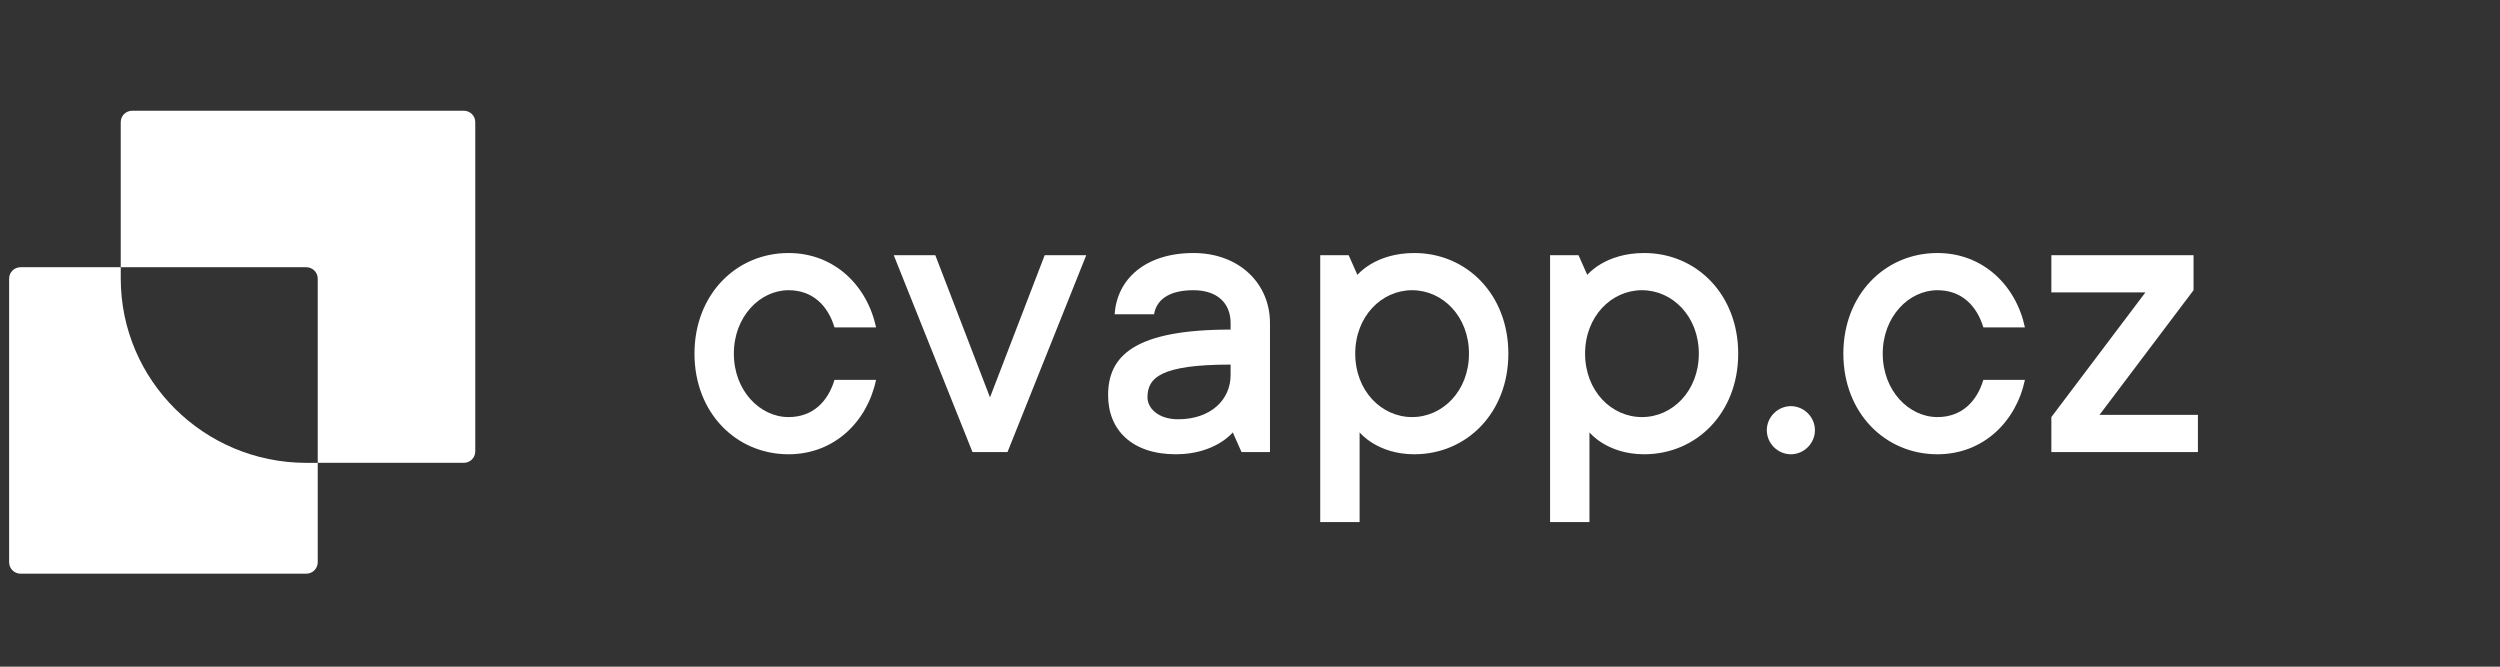 <?xml version="1.0" encoding="UTF-8" standalone="no"?> <svg xmlns="http://www.w3.org/2000/svg" xmlns:xlink="http://www.w3.org/1999/xlink" xmlns:serif="http://www.serif.com/" width="100%" height="100%" viewBox="0 0 120 32" version="1.1" xml:space="preserve" style="fill-rule:evenodd;clip-rule:evenodd;stroke-linejoin:round;stroke-miterlimit:2;"><rect x="0" y="0" width="120" height="32" fill="#333333" stroke="none"/> <path d="M22.262,5.315L6.347,5.315C6.042,5.315 5.795,5.56 5.795,5.863L5.795,12.826L14.699,12.826C15.004,12.826 15.251,13.071 15.251,13.373L15.251,22.216L22.262,22.216C22.566,22.216 22.813,21.971 22.813,21.669L22.813,5.863C22.813,5.56 22.567,5.315 22.262,5.315Z" style="fill:white;fill-rule:nonzero;"></path> <path d="M0.99,12.826L5.795,12.826L5.796,13.387C5.807,18.258 9.779,22.203 14.682,22.217L15.251,22.217L15.251,26.989C15.251,27.292 15.004,27.537 14.699,27.537L0.99,27.537C0.685,27.537 0.438,27.292 0.438,26.989L0.438,13.374C0.438,13.072 0.685,12.826 0.99,12.826Z" style="fill:white;fill-rule:nonzero;"></path> <path d="M40.055,18.235C39.74,19.285 39.005,20.02 37.85,20.02C36.485,20.02 35.225,18.76 35.225,16.975C35.225,15.19 36.485,13.93 37.85,13.93C39.005,13.93 39.74,14.665 40.055,15.715L42.05,15.715C41.63,13.72 40.055,12.145 37.85,12.145C35.33,12.145 33.335,14.14 33.335,16.975C33.335,19.81 35.33,21.805 37.85,21.805C40.055,21.805 41.63,20.23 42.05,18.235L40.055,18.235Z" style="fill:white;fill-rule:nonzero;"></path> <path d="M50.145,12.25L47.52,19.075L44.895,12.25L42.9,12.25L46.68,21.7L48.36,21.7L52.14,12.25L50.145,12.25Z" style="fill:white;fill-rule:nonzero;"></path> <path d="M57.284,12.145C54.974,12.145 53.609,13.405 53.504,15.085L55.394,15.085C55.499,14.455 56.024,13.93 57.284,13.93C58.439,13.93 59.069,14.56 59.069,15.505L59.069,15.82C54.449,15.82 53.189,17.08 53.189,18.97C53.189,20.65 54.344,21.805 56.444,21.805C58.334,21.805 59.174,20.755 59.174,20.755L59.594,21.7L60.959,21.7L60.959,15.505C60.959,13.615 59.489,12.145 57.284,12.145ZM56.549,20.125C55.604,20.125 55.079,19.6 55.079,19.075C55.079,18.13 55.709,17.5 59.069,17.5L59.069,18.004C59.069,19.18 58.124,20.125 56.549,20.125Z" style="fill:white;fill-rule:nonzero;"></path> <path d="M67.886,12.145C65.996,12.145 65.156,13.195 65.156,13.195L64.736,12.25L63.371,12.25L63.371,25.06L65.261,25.06L65.261,20.755C65.261,20.755 66.101,21.805 67.886,21.805C70.406,21.805 72.401,19.81 72.401,16.975C72.401,14.14 70.406,12.145 67.886,12.145ZM67.781,20.02C66.311,20.02 65.051,18.76 65.051,16.975C65.051,15.19 66.311,13.93 67.781,13.93C69.251,13.93 70.511,15.19 70.511,16.975C70.511,18.76 69.251,20.02 67.781,20.02Z" style="fill:white;fill-rule:nonzero;"></path> <path d="M78.919,12.145C77.029,12.145 76.189,13.195 76.189,13.195L75.769,12.25L74.404,12.25L74.404,25.06L76.294,25.06L76.294,20.755C76.294,20.755 77.134,21.805 78.919,21.805C81.439,21.805 83.434,19.81 83.434,16.975C83.434,14.14 81.439,12.145 78.919,12.145ZM78.814,20.02C77.344,20.02 76.084,18.76 76.084,16.975C76.084,15.19 77.344,13.93 78.814,13.93C80.284,13.93 81.544,15.19 81.544,16.975C81.544,18.76 80.284,20.02 78.814,20.02Z" style="fill:white;fill-rule:nonzero;"></path> <path d="M87.117,20.65C87.117,20.02 86.592,19.495 85.962,19.495C85.332,19.495 84.807,20.02 84.807,20.65C84.807,21.28 85.332,21.805 85.962,21.805C86.592,21.805 87.117,21.28 87.117,20.65Z" style="fill:white;fill-rule:nonzero;"></path> <path d="M95.201,18.235C94.885,19.285 94.15,20.02 92.996,20.02C91.631,20.02 90.371,18.76 90.371,16.975C90.371,15.19 91.631,13.93 92.996,13.93C94.15,13.93 94.885,14.665 95.201,15.715L97.196,15.715C96.775,13.72 95.201,12.145 92.996,12.145C90.476,12.145 88.481,14.14 88.481,16.975C88.481,19.81 90.476,21.805 92.996,21.805C95.201,21.805 96.775,20.23 97.196,18.235L95.201,18.235Z" style="fill:white;fill-rule:nonzero;"></path> <path d="M98.465,20.02L98.465,21.7L105.5,21.7L105.5,19.915L100.775,19.915L105.29,13.93L105.29,12.25L98.465,12.25L98.465,14.035L102.98,14.035L98.465,20.02Z" style="fill:white;fill-rule:nonzero;"></path> </svg> 